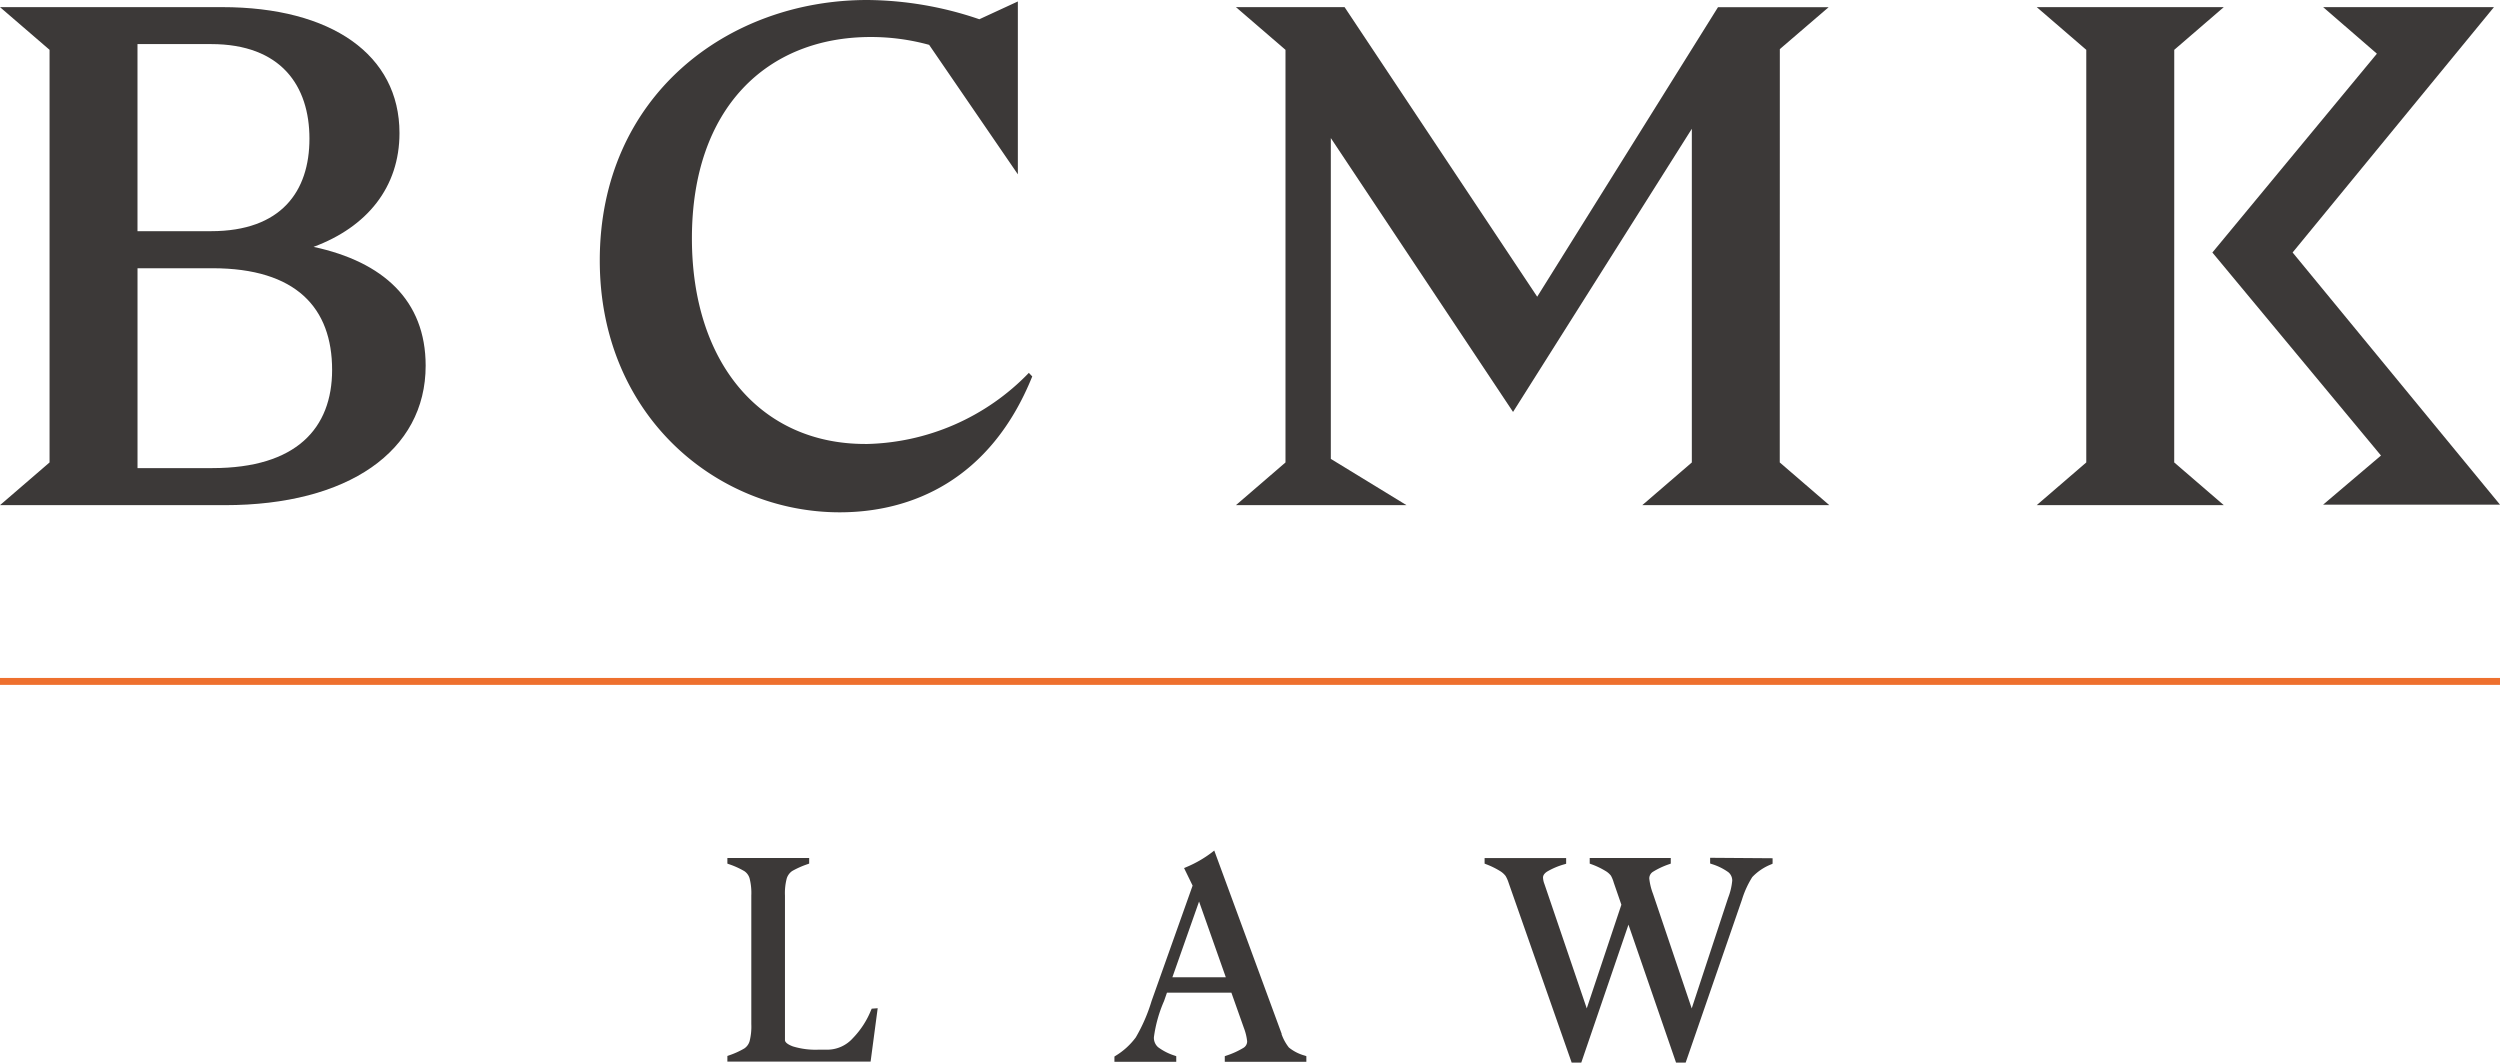 <?xml version="1.0" encoding="UTF-8"?>
<svg xmlns="http://www.w3.org/2000/svg" id="Group_4359" data-name="Group 4359" width="196.754" height="83.634" viewBox="0 0 196.754 83.634">
  <g id="Group_4355" data-name="Group 4355" transform="translate(57.246 66.942)">
    <path id="Path_38774" data-name="Path 38774" d="M695.8,819.366a6.8,6.8,0,0,1-1.441,2.22,2.7,2.7,0,0,1-1.955.9h-.734a6.109,6.109,0,0,1-2.021-.256c-.233-.086-.627-.264-.627-.5V810.347a4.5,4.5,0,0,1,.144-1.351,1.121,1.121,0,0,1,.426-.572,7.01,7.01,0,0,1,1.218-.54l.117-.043V807.4H684.49v.443l.119.043a6.408,6.408,0,0,1,1.215.549,1.03,1.03,0,0,1,.414.568,4.7,4.7,0,0,1,.135,1.355v10.108a4.7,4.7,0,0,1-.135,1.355,1.039,1.039,0,0,1-.414.568,6.414,6.414,0,0,1-1.215.549l-.119.043v.443h11.272l.558-4.2-.472.035-.042.1Z" transform="translate(-684.49 -806.817)" fill="#3c3938"></path>
    <path id="Path_38775" data-name="Path 38775" d="M1053.28,810.4l2.1-5.961,2.105,5.961h-4.2Zm9.169,5.528a3.643,3.643,0,0,1-.576-1.054l.01-.018-5.307-14.429-.191.15a9.13,9.13,0,0,1-2.009,1.154l-.176.076.672,1.38-3.225,9.071a13.235,13.235,0,0,1-1.249,2.878,5.564,5.564,0,0,1-1.595,1.449l-.084.055v.414h4.866v-.443l-.118-.042a4.4,4.4,0,0,1-1.31-.664.979.979,0,0,1-.33-.791,10.6,10.6,0,0,1,.8-2.849l.226-.65h5.072l.98,2.767a4.151,4.151,0,0,1,.26,1.064.593.593,0,0,1-.293.51,6.416,6.416,0,0,1-1.349.613l-.119.042v.443h6.42v-.445l-.121-.043a3.4,3.4,0,0,1-1.253-.637" transform="translate(-1018.258 -800.43)" fill="#3c3938"></path>
    <path id="Path_38776" data-name="Path 38776" d="M1414.81,807.25v.445l.121.043a4.484,4.484,0,0,1,1.31.642.839.839,0,0,1,.308.671,5,5,0,0,1-.322,1.345l-2.866,8.706-3.049-9.026a4.739,4.739,0,0,1-.291-1.193.616.616,0,0,1,.274-.524,6.157,6.157,0,0,1,1.3-.61l.117-.043v-.441h-6.38v.441l.117.043a6.041,6.041,0,0,1,1.115.529,1.485,1.485,0,0,1,.442.383,2.554,2.554,0,0,1,.219.541l.6,1.739L1405.1,819.1l-3.329-9.783a1.6,1.6,0,0,1-.113-.506c0-.109.031-.277.305-.467a5.65,5.65,0,0,1,1.39-.588l.125-.039v-.449h-6.418v.439l.113.045a6.257,6.257,0,0,1,1.087.529,1.578,1.578,0,0,1,.455.4,2.725,2.725,0,0,1,.24.549l4.958,14.138h.756l3.714-10.858,3.745,10.858h.756l4.43-12.822a7.409,7.409,0,0,1,.812-1.78,4.147,4.147,0,0,1,1.5-1.006l.1-.049v-.428l-4.918-.035Z" transform="translate(-1337.466 -806.68)" fill="#3c3938"></path>
  </g>
  <g id="Group_4356" data-name="Group 4356">
    <path id="Path_38777" data-name="Path 38777" d="M16.723,42.993h-5.9V27.26h5.9c6.6,0,9.415,3.135,9.415,8,0,4.591-2.814,7.729-9.415,7.729m-5.9-33.37h5.791c5.521,0,7.74,3.3,7.74,7.445s-2.22,7.279-7.74,7.279H10.821V9.623ZM24.677,25.579c4.221-1.568,6.763-4.7,6.763-8.958,0-6.16-5.354-9.911-13.96-9.911H0l3.9,3.36V42.544L0,45.906H17.7c9.688,0,15.8-4.258,15.8-10.975,0-5.152-3.354-8.177-8.821-9.352" transform="translate(0 -6.149)" fill="#3c3938"></path>
    <path id="Path_38778" data-name="Path 38778" d="M585.3,34.941c-8.226,0-13.638-6.384-13.638-16.182,0-10.3,5.953-15.846,14.07-15.846a17.262,17.262,0,0,1,4.6.617l6.982,10.19V.115l-3.032,1.4A27.764,27.764,0,0,0,585.459,0C574.475,0,564.41,7.56,564.41,20.5c0,12.205,9.2,19.82,18.886,19.82,5.627,0,11.852-2.519,15.151-10.694l-.268-.281a18.273,18.273,0,0,1-12.879,5.6" transform="translate(-517.207 0)" fill="#3c3938"></path>
    <path id="Path_38779" data-name="Path 38779" d="M1205.866,10.023l3.843-3.3H1201l-14.23,22.787L1171.611,6.72h-8.551l3.9,3.36V42.554l-3.9,3.36h13.423l-5.955-3.641V17.023l14.341,21.555,14.071-22.285V42.554l-3.9,3.36h14.72l-3.9-3.36Z" transform="translate(-1065.79 -6.158)" fill="#3c3938"></path>
    <path id="Path_38780" data-name="Path 38780" d="M1927.454,10.062l3.9-3.362H1916.63l3.9,3.362V42.535l-3.9,3.36h14.721l-3.9-3.36Z" transform="translate(-1756.337 -6.14)" fill="#3c3938"></path>
    <path id="Path_38781" data-name="Path 38781" d="M2090.648,6.71l4.23,3.665L2081.93,26.022,2095.2,42l-4.553,3.865h13.919L2088.245,26.02l15.846-19.31Z" transform="translate(-1907.813 -6.149)" fill="#3c3938"></path>
  </g>
  <rect id="Rectangle_3045" data-name="Rectangle 3045" width="196.754" height="0.545" transform="translate(0 53.356)" fill="#ee702e"></rect>
</svg>
